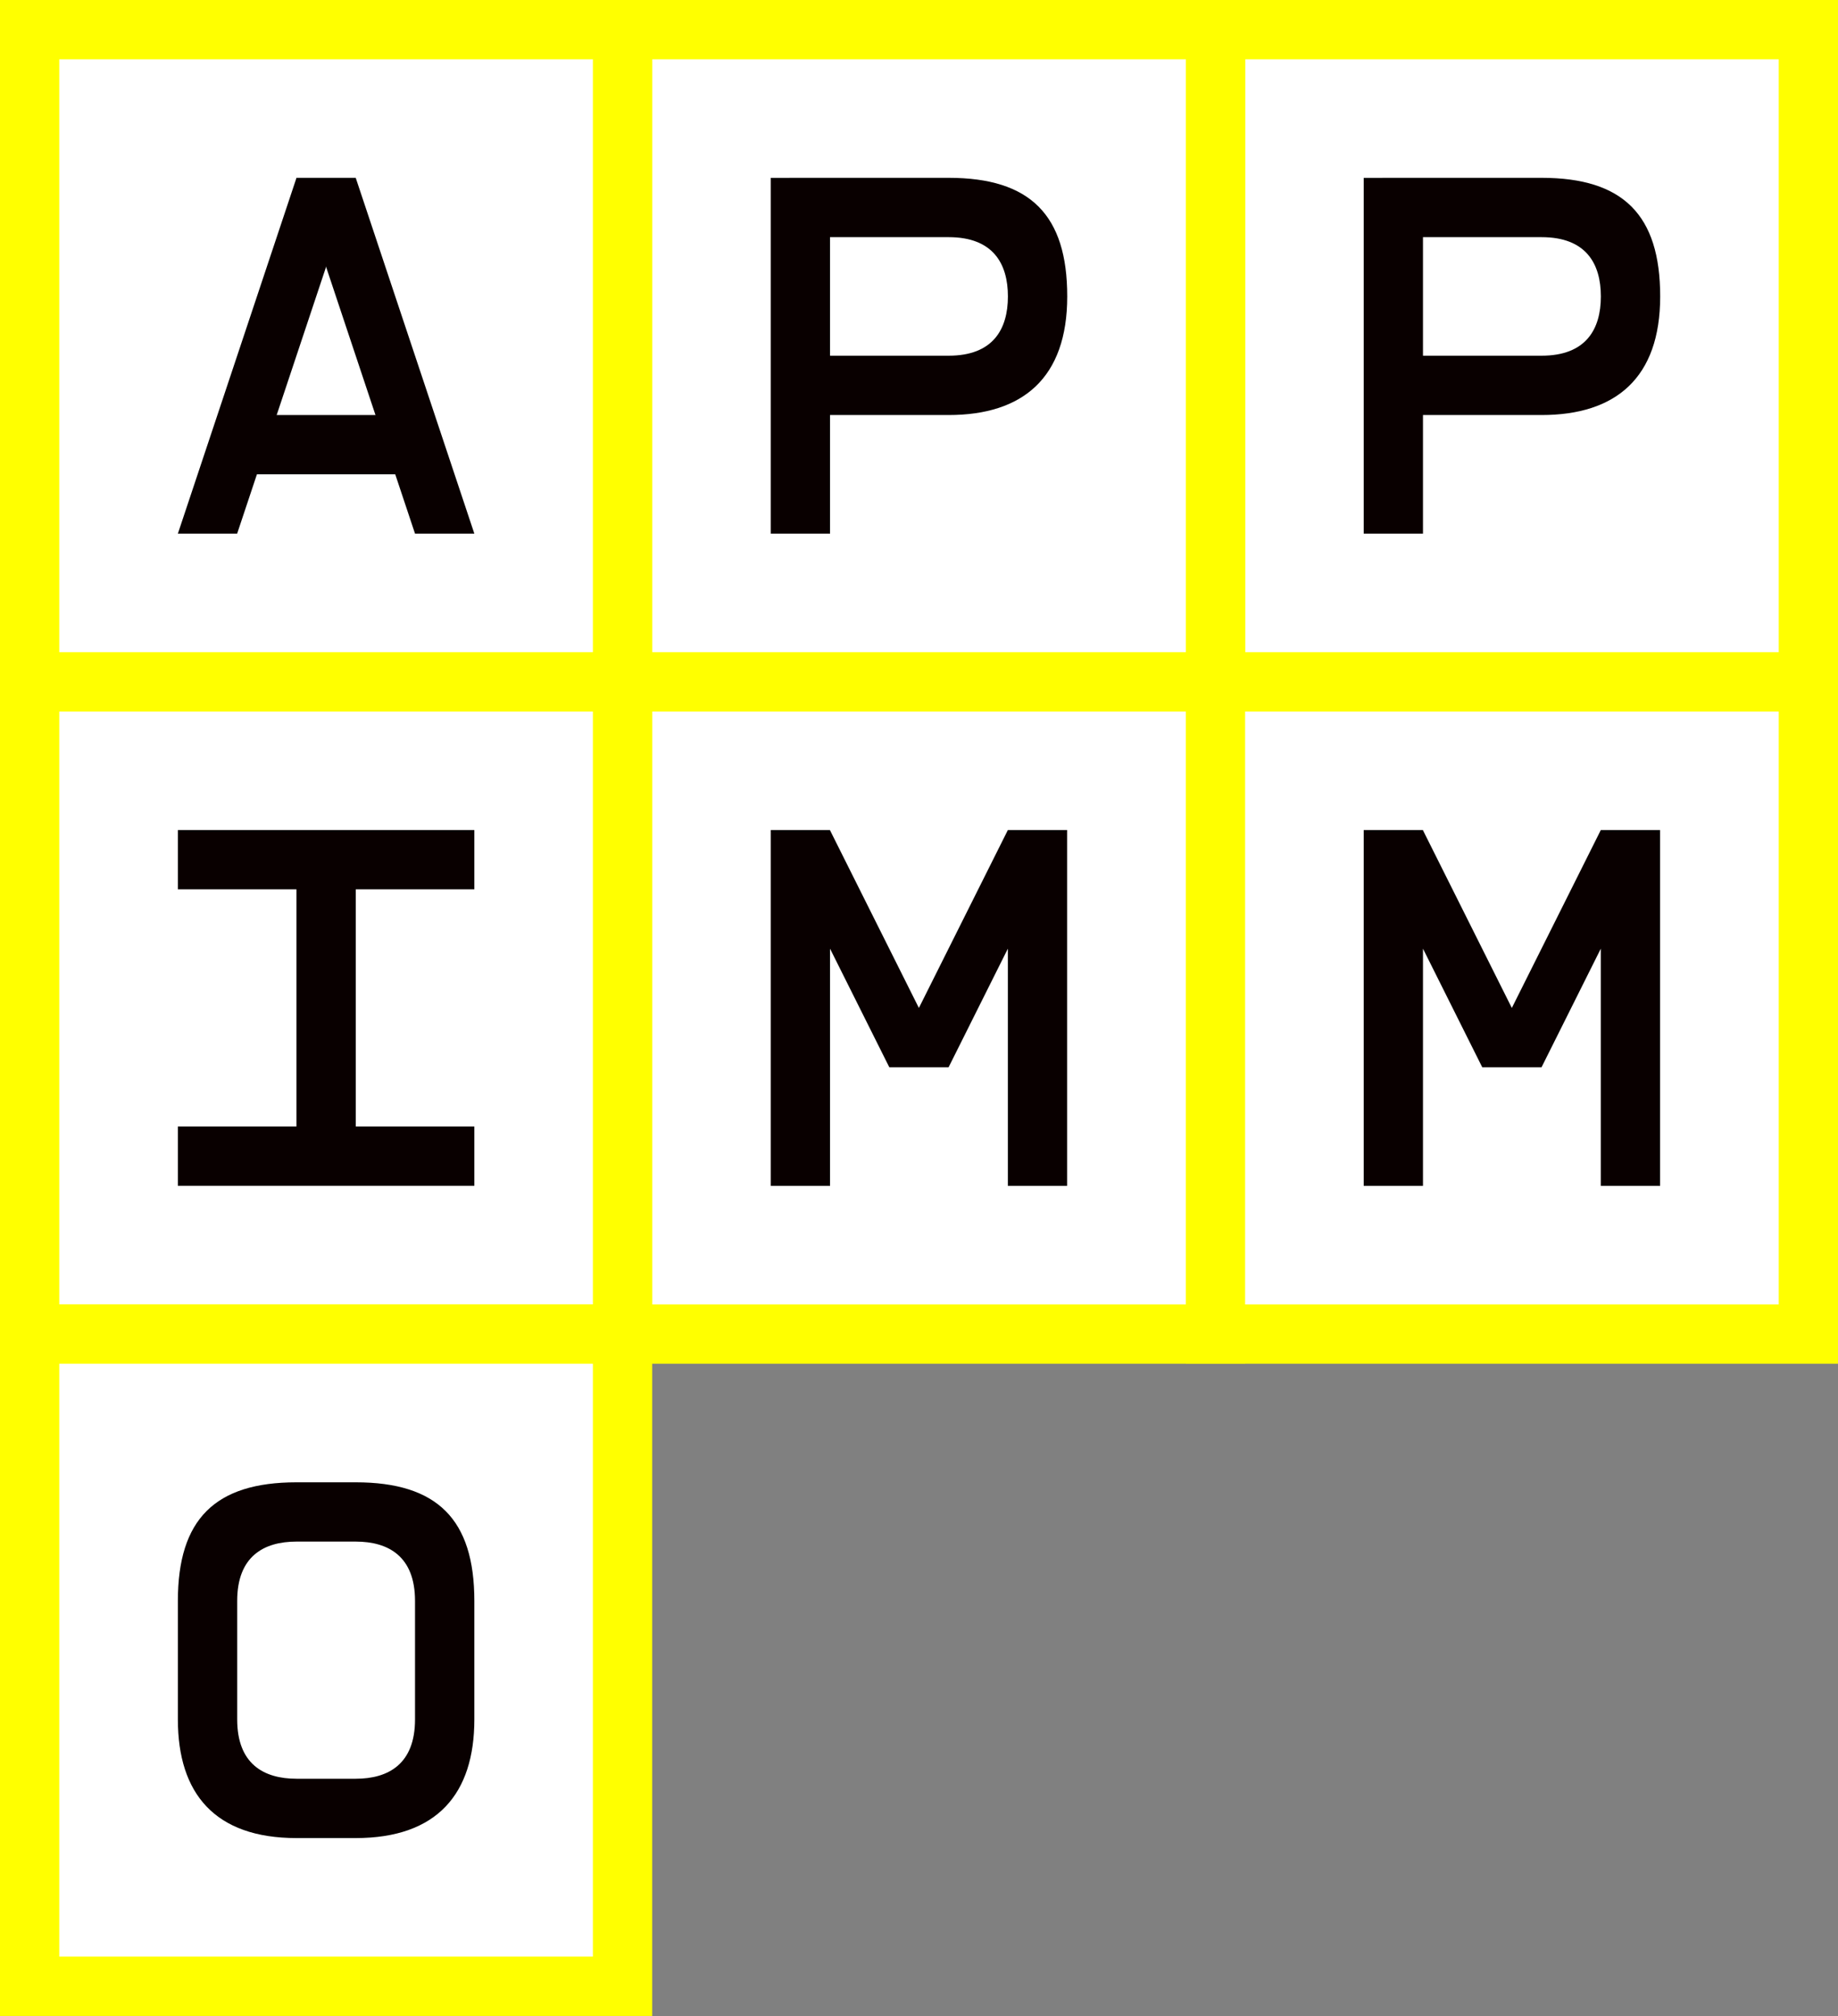 <?xml version="1.0" encoding="UTF-8" standalone="no"?>
<!-- Created with Inkscape (http://www.inkscape.org/) -->

<svg
   xmlns:dc="http://purl.org/dc/elements/1.1/"
   xmlns:cc="http://creativecommons.org/ns#"
   xmlns:rdf="http://www.w3.org/1999/02/22-rdf-syntax-ns#"
   xmlns:svg="http://www.w3.org/2000/svg"
   xmlns="http://www.w3.org/2000/svg"
   xmlns:sodipodi="http://sodipodi.sourceforge.net/DTD/sodipodi-0.dtd"
   xmlns:inkscape="http://www.inkscape.org/namespaces/inkscape"
   width="32.808mm"
   height="35.984mm"
   viewBox="0 0 32.808 35.984"
   version="1.1"
   id="svg35250"
   inkscape:version="0.92.4 5da689c313, 2019-01-14"
   sodipodi:docname="Logo5.svg">
  <rect x="0" y="0" width="32.808" height="35.984" fill="#808080" stroke="none"/>
  <defs
     id="defs35244" />
  <sodipodi:namedview
     id="base"
     pagecolor="#ffffff"
     bordercolor="#666666"
     borderopacity="1.0"
     inkscape:pageopacity="0.0"
     inkscape:pageshadow="2"
     inkscape:zoom="0.79853347"
     inkscape:cx="164.4829"
     inkscape:cy="121.99907"
     inkscape:document-units="mm"
     inkscape:current-layer="layer1"
     showgrid="false"
     inkscape:window-width="1916"
     inkscape:window-height="996"
     inkscape:window-x="0"
     inkscape:window-y="60"
     inkscape:window-maximized="0" />
  <g
     inkscape:label="Layer 1"
     inkscape:groupmode="layer"
     id="layer1"
     transform="translate(0,-261.017)">
    <rect
       style="fill:#ffff00;fill-opacity:1;stroke:none;stroke-width:0.265;stroke-linecap:square;stroke-linejoin:round;stroke-miterlimit:4;stroke-dasharray:none;stroke-opacity:1;paint-order:stroke fill markers"
       id="rect1346-2-6-3-4-6-3-25-1-8-1"
       width="11.642"
       height="12.7"
       x="21.167"
       y="261.017"
       ry="2.261484e-06" />
    <rect
       style="fill:#ffffff;fill-opacity:1;stroke:none;stroke-width:0.265;stroke-linecap:square;stroke-linejoin:round;stroke-miterlimit:4;stroke-dasharray:none;stroke-opacity:1;paint-order:stroke fill markers"
       id="rect1346-9-2-8-5-9-9-1-4-9"
       width="9.525"
       height="10.583"
       x="22.225"
       y="262.075"
       ry="1.884568e-06" />
    <rect
       style="fill:#ffff00;fill-opacity:1;stroke:none;stroke-width:0.265;stroke-linecap:square;stroke-linejoin:round;stroke-miterlimit:4;stroke-dasharray:none;stroke-opacity:1;paint-order:stroke fill markers"
       id="rect1346-2-6-3-4-6-7-8-6-5-3"
       width="11.642"
       height="12.7"
       x="10.583"
       y="261.017"
       ry="2.261484e-06" />
    <rect
       style="fill:#ffffff;fill-opacity:1;stroke:none;stroke-width:0.265;stroke-linecap:square;stroke-linejoin:round;stroke-miterlimit:4;stroke-dasharray:none;stroke-opacity:1;paint-order:stroke fill markers"
       id="rect1346-9-2-8-5-5-3-81-7"
       width="9.525"
       height="10.583"
       x="11.642"
       y="262.075"
       ry="1.884568e-06" />
    <rect
       ry="2.261484e-06"
       y="261.017"
       x="0"
       height="12.7"
       width="11.642"
       id="rect1346-2-6-3-7-7-9-8-7-6-7"
       style="fill:#ffff00;fill-opacity:1;stroke:none;stroke-width:0.265;stroke-linecap:square;stroke-linejoin:round;stroke-miterlimit:4;stroke-dasharray:none;stroke-opacity:1;paint-order:stroke fill markers" />
    <rect
       ry="1.884568e-06"
       y="262.075"
       x="1.058"
       height="10.583"
       width="9.525"
       id="rect1346-9-2-5-3-3-6-6-7-2"
       style="fill:#ffffff;fill-opacity:1;stroke:none;stroke-width:0.265;stroke-linecap:square;stroke-linejoin:round;stroke-miterlimit:4;stroke-dasharray:none;stroke-opacity:1;paint-order:stroke fill markers" />
    <path
       sodipodi:nodetypes="ccccc"
       inkscape:connector-curvature="0"
       id="path1117-7-2-3-2-8-0-9-8-3"
       d="m 5.292,264.192 -2.117,6.35 h 1.058 l 2.117,-6.35 z"
       style="fill:#090000;fill-opacity:1;stroke:none;stroke-width:0.265;stroke-linecap:butt;stroke-linejoin:miter;stroke-miterlimit:4;stroke-dasharray:none;stroke-opacity:1" />
    <path
       sodipodi:nodetypes="ccccc"
       inkscape:connector-curvature="0"
       id="path1117-3-2-4-0-6-39-8-4-6-4"
       d="m 6.35,264.192 2.117,6.35 H 7.408 l -2.117,-6.35 z"
       style="fill:#090000;fill-opacity:1;stroke:none;stroke-width:0.265;stroke-linecap:butt;stroke-linejoin:miter;stroke-miterlimit:4;stroke-dasharray:none;stroke-opacity:1" />
    <rect
       ry="1.5076548e-06"
       y="268.425"
       x="4.233"
       height="1.058"
       width="3.175"
       id="rect4852-6-7-6-5-4-0-1-6-2"
       style="fill:#090000;fill-opacity:1;stroke:none;stroke-width:0.265;stroke-linecap:square;stroke-linejoin:round;stroke-miterlimit:4;stroke-dasharray:none;stroke-opacity:1;paint-order:stroke fill markers" />
    <path
       style="fill:#090000;fill-opacity:1;stroke:none;stroke-width:0.265;stroke-linecap:square;stroke-linejoin:round;stroke-miterlimit:4;stroke-dasharray:none;stroke-opacity:1;paint-order:stroke fill markers"
       d="m 13.758,264.192 v 3.175 1.058 2.117 h 1.058 v -2.117 l 2.117,1e-5 c 1.323,0 2.117,-0.661 2.117,-2.117 v 0 c 0,-1.455 -0.661,-2.117 -2.117,-2.117 -0.573,-6e-5 -1.94,2e-5 -2.514,2e-5 z m 1.058,1.058 h 0.093 l 2.024,-2e-5 c 0.794,0 1.058,0.474 1.058,1.058 0,0.585 -0.265,1.058 -1.058,1.058 l -2.024,2e-5 h -0.093 z"
       id="rect4854-7-3-4-8-1-7-4-8-4"
       inkscape:connector-curvature="0"
       sodipodi:nodetypes="ccccccccccscccsssccc" />
    <rect
       style="fill:#ffff00;fill-opacity:1;stroke:none;stroke-width:0.265;stroke-linecap:square;stroke-linejoin:round;stroke-miterlimit:4;stroke-dasharray:none;stroke-opacity:1;paint-order:stroke fill markers"
       id="rect1346-2-6-3-4-8-8-2-5-7-3-5-53-0"
       width="11.642"
       height="12.7"
       x="10.583"
       y="272.658"
       ry="2.261484e-06" />
    <rect
       style="fill:#ffffff;fill-opacity:1;stroke:none;stroke-width:0.265;stroke-linecap:square;stroke-linejoin:round;stroke-miterlimit:4;stroke-dasharray:none;stroke-opacity:1;paint-order:stroke fill markers"
       id="rect1346-9-2-8-2-8-03-1-7-6-4-1"
       width="9.525"
       height="10.583"
       x="11.642"
       y="273.717"
       ry="1.884568e-06" />
    <rect
       style="fill:#ffff00;fill-opacity:1;stroke:none;stroke-width:0.265;stroke-linecap:square;stroke-linejoin:round;stroke-miterlimit:4;stroke-dasharray:none;stroke-opacity:1;paint-order:stroke fill markers"
       id="rect1346-2-6-3-4-8-5-1-5-6-7-4"
       width="11.642"
       height="12.7"
       x="7.6294255e-06"
       y="272.658"
       ry="2.261484e-06" />
    <rect
       style="fill:#ffffff;fill-opacity:1;stroke:none;stroke-width:0.265;stroke-linecap:square;stroke-linejoin:round;stroke-miterlimit:4;stroke-dasharray:none;stroke-opacity:1;paint-order:stroke fill markers"
       id="rect1346-9-2-8-2-4-8-5-71-6-8"
       width="9.525"
       height="10.583"
       x="1.058"
       y="273.717"
       ry="1.884568e-06" />
    <path
       style="fill:#090000;fill-opacity:1;stroke:none;stroke-width:0.265;stroke-linecap:square;stroke-linejoin:round;stroke-miterlimit:4;stroke-dasharray:none;stroke-opacity:1;paint-order:stroke fill markers"
       d="m 3.175,275.833 v 1.058 h 2.117 v 4.233 H 3.175 v 1.058 H 8.467 v -1.058 H 6.35 v -4.233 H 8.467 v -1.058 z"
       id="rect4854-44-8-5-1-4-6-6-7-7"
       inkscape:connector-curvature="0"
       sodipodi:nodetypes="ccccccccccccc" />
    <path
       style="fill:#090000;fill-opacity:1;stroke:none;stroke-width:0.265;stroke-linecap:square;stroke-linejoin:round;stroke-miterlimit:4;stroke-dasharray:none;stroke-opacity:1;paint-order:stroke fill markers"
       d="m 24.342,264.192 v 3.175 1.058 2.117 h 1.058 v -2.117 l 2.117,1e-5 c 1.323,0 2.117,-0.661 2.117,-2.117 v 0 c 0,-1.455 -0.661,-2.117 -2.117,-2.117 -0.573,-6e-5 -1.94,2e-5 -2.514,2e-5 z m 1.058,1.058 h 0.093 l 2.024,-2e-5 c 0.794,0 1.058,0.474 1.058,1.058 0,0.585 -0.265,1.058 -1.058,1.058 l -2.024,2e-5 h -0.093 z"
       id="rect4854-7-3-4-8-2-4-9-5-8-2"
       inkscape:connector-curvature="0"
       sodipodi:nodetypes="ccccccccccscccsssccc" />
    <rect
       style="fill:#ffff00;fill-opacity:1;stroke:none;stroke-width:0.265;stroke-linecap:square;stroke-linejoin:round;stroke-miterlimit:4;stroke-dasharray:none;stroke-opacity:1;paint-order:stroke fill markers"
       id="rect1346-2-6-3-4-8-8-2-5-8-8-3-4-9-3"
       width="11.642"
       height="12.7"
       x="21.167"
       y="272.658"
       ry="2.261484e-06" />
    <rect
       style="fill:#ffffff;fill-opacity:1;stroke:none;stroke-width:0.265;stroke-linecap:square;stroke-linejoin:round;stroke-miterlimit:4;stroke-dasharray:none;stroke-opacity:1;paint-order:stroke fill markers"
       id="rect1346-9-2-8-2-8-03-1-4-7-5-1-7-2"
       width="9.525"
       height="10.583"
       x="22.225"
       y="273.717"
       ry="1.884568e-06" />
    <path
       style="fill:#090000;fill-opacity:1;stroke:none;stroke-width:0.265;stroke-linecap:square;stroke-linejoin:round;stroke-miterlimit:4;stroke-dasharray:none;stroke-opacity:1;paint-order:stroke fill markers"
       d="m 13.758,275.833 v 6.35 h 1.058 v -4.233 l 1.058,2.117 h 1.058 l 1.058,-2.117 v 4.233 h 1.058 v -6.35 h -1.058 l -1.588,3.175 -1.588,-3.175 z"
       id="rect4854-9-89-2-4-4-94-0-9-4-6"
       inkscape:connector-curvature="0" />
    <rect
       style="fill:#ffff00;fill-opacity:1;stroke:none;stroke-width:0.265;stroke-linecap:square;stroke-linejoin:round;stroke-miterlimit:4;stroke-dasharray:none;stroke-opacity:1;paint-order:stroke fill markers"
       id="rect1346-2-6-3-4-8-8-7-0-2-0-4-7-7-1"
       width="11.642"
       height="12.7"
       x="1.9073564e-06"
       y="284.3"
       ry="2.261484e-06" />
    <rect
       style="fill:#ffffff;fill-opacity:1;stroke:none;stroke-width:0.265;stroke-linecap:square;stroke-linejoin:round;stroke-miterlimit:4;stroke-dasharray:none;stroke-opacity:1;paint-order:stroke fill markers"
       id="rect1346-9-2-8-2-8-0-0-9-9-4-0-71-8"
       width="9.525"
       height="10.583"
       x="1.058"
       y="285.358"
       ry="1.884568e-06" />
    <path
       style="fill:#090000;fill-opacity:1;stroke:none;stroke-width:0.265;stroke-linecap:square;stroke-linejoin:round;stroke-miterlimit:4;stroke-dasharray:none;stroke-opacity:1;paint-order:stroke fill markers"
       d="m 24.342,275.833 v 6.35 h 1.058 v -4.233 l 1.058,2.117 h 1.058 l 1.058,-2.117 v 4.233 h 1.058 v -6.35 h -1.058 l -1.588,3.175 -1.588,-3.175 z"
       id="rect4854-9-89-2-4-4-9-5-9-0-8-4"
       inkscape:connector-curvature="0" />
    <path
       inkscape:connector-curvature="0"
       style="fill:#090000;fill-opacity:1;stroke:none;stroke-width:0.265;stroke-linecap:square;stroke-linejoin:round;stroke-miterlimit:4;stroke-dasharray:none;stroke-opacity:1;paint-order:stroke fill markers"
       d="m 5.292,287.475 c -1.455,0 -2.117,0.661 -2.117,2.117 v 1.058 c 5e-6,0.128 0,0.241 0,0.397 v 0.661 c 0,1.323 0.661,2.117 2.117,2.117 h 1.058 c 1.455,0 2.117,-0.794 2.117,-2.117 v -0.661 c 0,-0.156 -5e-6,-0.269 0,-0.397 v -1.058 c 0,-1.455 -0.661,-2.117 -2.117,-2.117 z m 0,1.058 h 1.058 c 0.585,0 1.058,0.265 1.058,1.058 v 2.117 c 0,0.794 -0.474,1.058 -1.058,1.058 H 5.292 c -0.585,0 -1.058,-0.265 -1.058,-1.058 v -2.117 c 0,-0.794 0.474,-1.058 1.058,-1.058 z"
       id="rect4854-7-4-1-8-7-2-3-1-2-1" />
  </g>
</svg>
